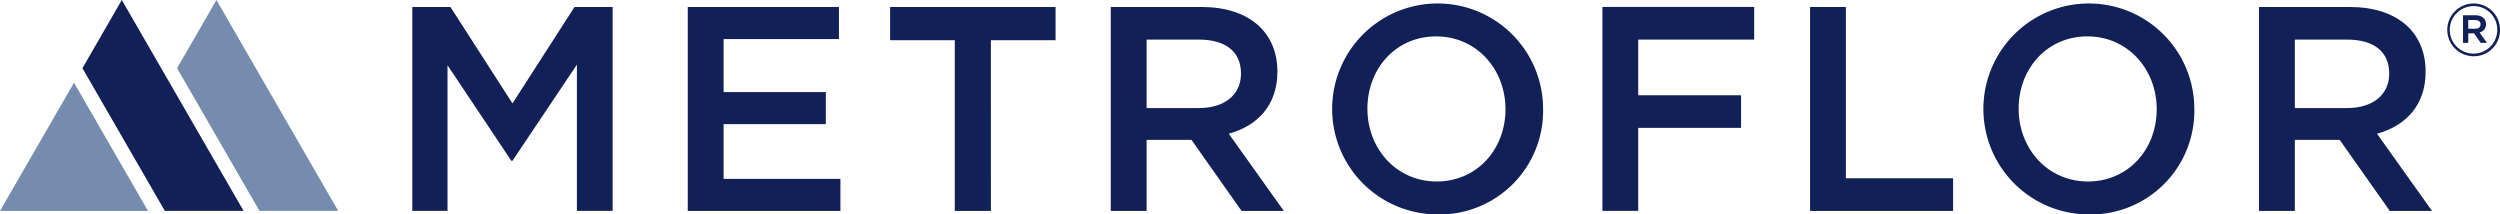 <svg xmlns="http://www.w3.org/2000/svg" xmlns:xlink="http://www.w3.org/1999/xlink" width="288.599" height="24.751" viewBox="0 0 288.599 24.751">
  <defs>
    <clipPath id="clip-path">
      <rect id="Rectangle_12" data-name="Rectangle 12" width="288.599" height="24.751" fill="none"/>
    </clipPath>
  </defs>
  <g id="Group_603" data-name="Group 603" clip-path="url(#clip-path)">
    <path id="Path_608" data-name="Path 608" d="M244.8,133.042a3.045,3.045,0,1,1,3.053-3.053,3.025,3.025,0,0,1-3.053,3.053m.017-5.787a2.742,2.742,0,1,0,2.716,2.734,2.716,2.716,0,0,0-2.716-2.734m.673,3.045.858,1.2h-.723l-.774-1.1h-.665v1.1h-.606v-3.188H245c.739,0,1.228.379,1.228,1.017a.953.953,0,0,1-.741.968m-.513-1.438h-.79v1.009h.79c.4,0,.63-.193.63-.5,0-.328-.235-.505-.63-.505" transform="translate(40.751 -126.55)" fill="#112056"/>
    <path id="Path_609" data-name="Path 609" d="M82.665,145H82.53l-7.364-11.03v16.814H71.1v-23.54h4.4l7.163,11.132,7.163-11.132h4.4v23.54H90.1V133.9Z" transform="translate(-23.504 -126.439)" fill="#112056"/>
    <path id="Path_610" data-name="Path 610" d="M111.654,130.946H98.338v6.12h11.8v3.7h-11.8v6.322h13.484v3.7H94.2v-23.54h17.453Z" transform="translate(-14.805 -126.439)" fill="#112056"/>
    <path id="Path_611" data-name="Path 611" d="M122.806,150.786h-4.169V131.08H111.17v-3.834h19.1v3.834h-7.466Z" transform="translate(-8.416 -126.439)" fill="#112056"/>
    <path id="Path_612" data-name="Path 612" d="M144.775,150.787l-5.784-8.205h-5.178v8.205h-4.136v-23.54h10.492c5.414,0,8.744,2.858,8.744,7.466,0,3.9-2.321,6.255-5.616,7.162l6.355,8.912Zm-4.943-19.775h-6.019v7.9h6.053c2.959,0,4.843-1.546,4.843-3.968,0-2.588-1.816-3.935-4.876-3.935" transform="translate(-1.449 -126.439)" fill="#112056"/>
    <path id="Path_613" data-name="Path 613" d="M160.322,151.3a12.175,12.175,0,1,1,12.342-12.207A11.957,11.957,0,0,1,160.322,151.3m0-20.547c-4.673,0-7.937,3.732-7.937,8.34s3.33,8.406,8,8.406,7.938-3.733,7.938-8.34-3.33-8.406-8-8.406" transform="translate(5.469 -126.55)" fill="#112056"/>
    <path id="Path_614" data-name="Path 614" d="M188.426,131.013H175.042v6.424h11.871V141.2H175.042v9.583h-4.136v-23.54h17.52Z" transform="translate(14.075 -126.439)" fill="#112056"/>
    <path id="Path_615" data-name="Path 615" d="M188.321,127.247h4.136V147.02h12.376v3.766H188.321Z" transform="translate(20.632 -126.439)" fill="#112056"/>
    <path id="Path_616" data-name="Path 616" d="M214.937,151.3a12.175,12.175,0,1,1,12.343-12.207A11.957,11.957,0,0,1,214.937,151.3m0-20.547c-4.673,0-7.936,3.732-7.936,8.34s3.33,8.406,8,8.406,7.936-3.733,7.936-8.34-3.33-8.406-8-8.406" transform="translate(26.032 -126.55)" fill="#112056"/>
    <path id="Path_617" data-name="Path 617" d="M241.069,150.787l-5.784-8.205h-5.178v8.205H225.97v-23.54h10.492c5.414,0,8.744,2.858,8.744,7.466,0,3.9-2.319,6.255-5.616,7.162l6.355,8.912Zm-4.943-19.775h-6.019v7.9h6.052c2.96,0,4.843-1.546,4.843-3.968,0-2.588-1.816-3.935-4.876-3.935" transform="translate(34.807 -126.439)" fill="#112056"/>
    <path id="Path_618" data-name="Path 618" d="M47.981,126.66l-4.545,7.872,9.513,16.474h9.089Z" transform="translate(-33.919 -126.66)" fill="#112056"/>
    <path id="Path_619" data-name="Path 619" d="M55.917,126.66l-4.545,7.872,9.513,16.474h9.089Z" transform="translate(-30.931 -126.66)" fill="#768caf"/>
    <path id="Path_620" data-name="Path 620" d="M36.522,148.395l8.543-14.8,8.544,14.8Z" transform="translate(-36.522 -124.048)" fill="#768caf"/>
  </g>
</svg>
